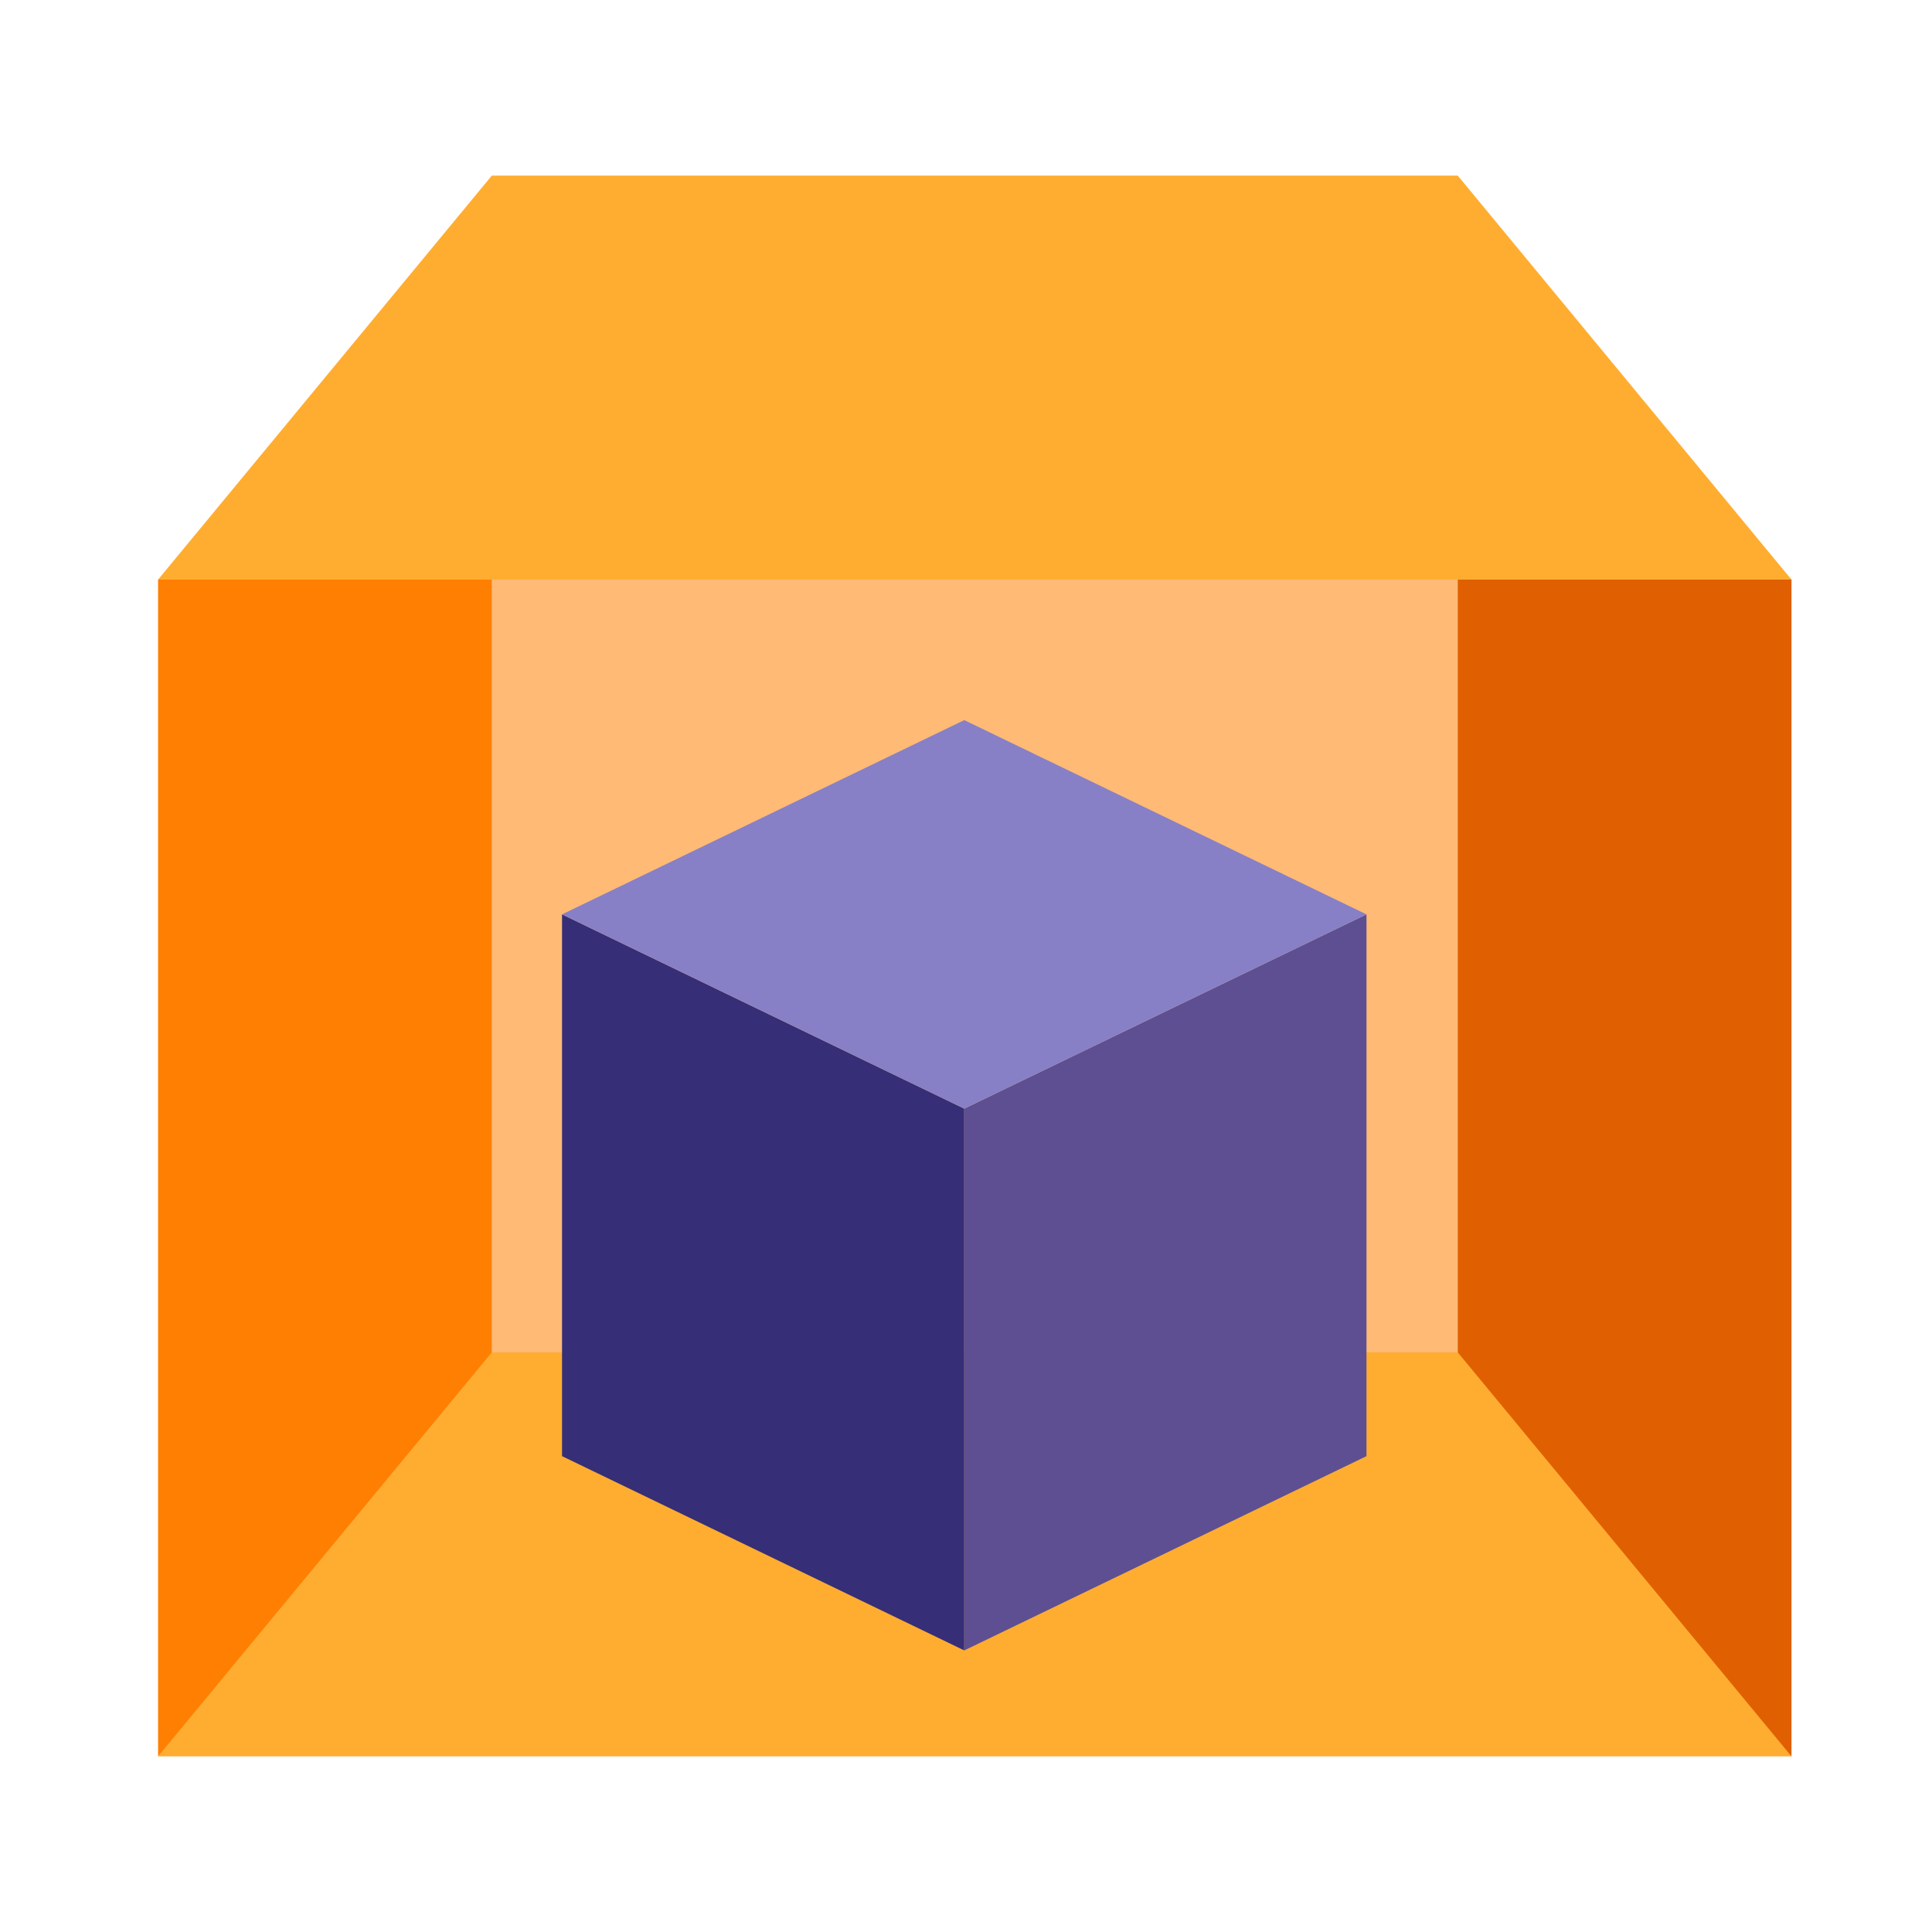<?xml version="1.0" encoding="UTF-8"?>
<svg width="110px" height="110px" viewBox="0 0 110 110" version="1.1" xmlns="http://www.w3.org/2000/svg" xmlns:xlink="http://www.w3.org/1999/xlink">
    <!-- Generator: Sketch 59.1 (86144) - https://sketch.com -->
    <title>For_individuals</title>
    <desc>Created with Sketch.</desc>
    <g id="For_individuals" stroke="none" stroke-width="1" fill="none" fill-rule="evenodd">
        <g id="for_individuals" transform="translate(9, 10)">
            <polygon id="Path" fill="#FF7F02" fill-rule="nonzero" points="23 61 23 66 0 90 0 23 9 16 10.8 13.38 27 13 23 54"></polygon>
            <polygon id="Path" fill="#E06001" fill-rule="nonzero" points="93 90 73 72 72 68 73 52 73 19.6 73 11 82 13 93 23"></polygon>
            <rect id="Rectangle" fill="#FFBA76" fill-rule="nonzero" x="19" y="8" width="55" height="59"></rect>
            <polygon id="Rectangle-Copy-11" fill="#FFAD30" points="19 8.17124146e-14 74 0 93 23 3.40977246e-13 23"></polygon>
            <polygon id="Rectangle-Copy-48" fill="#FFAD30" points="19 67 74 67 93 90 3.40977246e-13 90"></polygon>
            <g id="Group-3" transform="translate(23, 31)" fill-rule="nonzero">
                <polygon id="Path" fill="#362E76" points="22.901 22.122 1.0658141e-13 11.061 1.0658141e-13 11.061 1.0658141e-13 41.907 22.901 52.968 22.901 52.968"></polygon>
                <polygon id="Path" fill="#5D4F92" points="22.901 22.122 22.901 52.968 45.802 41.907 45.802 11.061"></polygon>
                <polygon id="Path" fill="#8780C7" points="22.901 22.122 45.802 11.061 45.802 11.061 22.901 6.03961325e-14 -4.26325641e-14 11.061"></polygon>
            </g>
        </g>
    </g>
</svg>